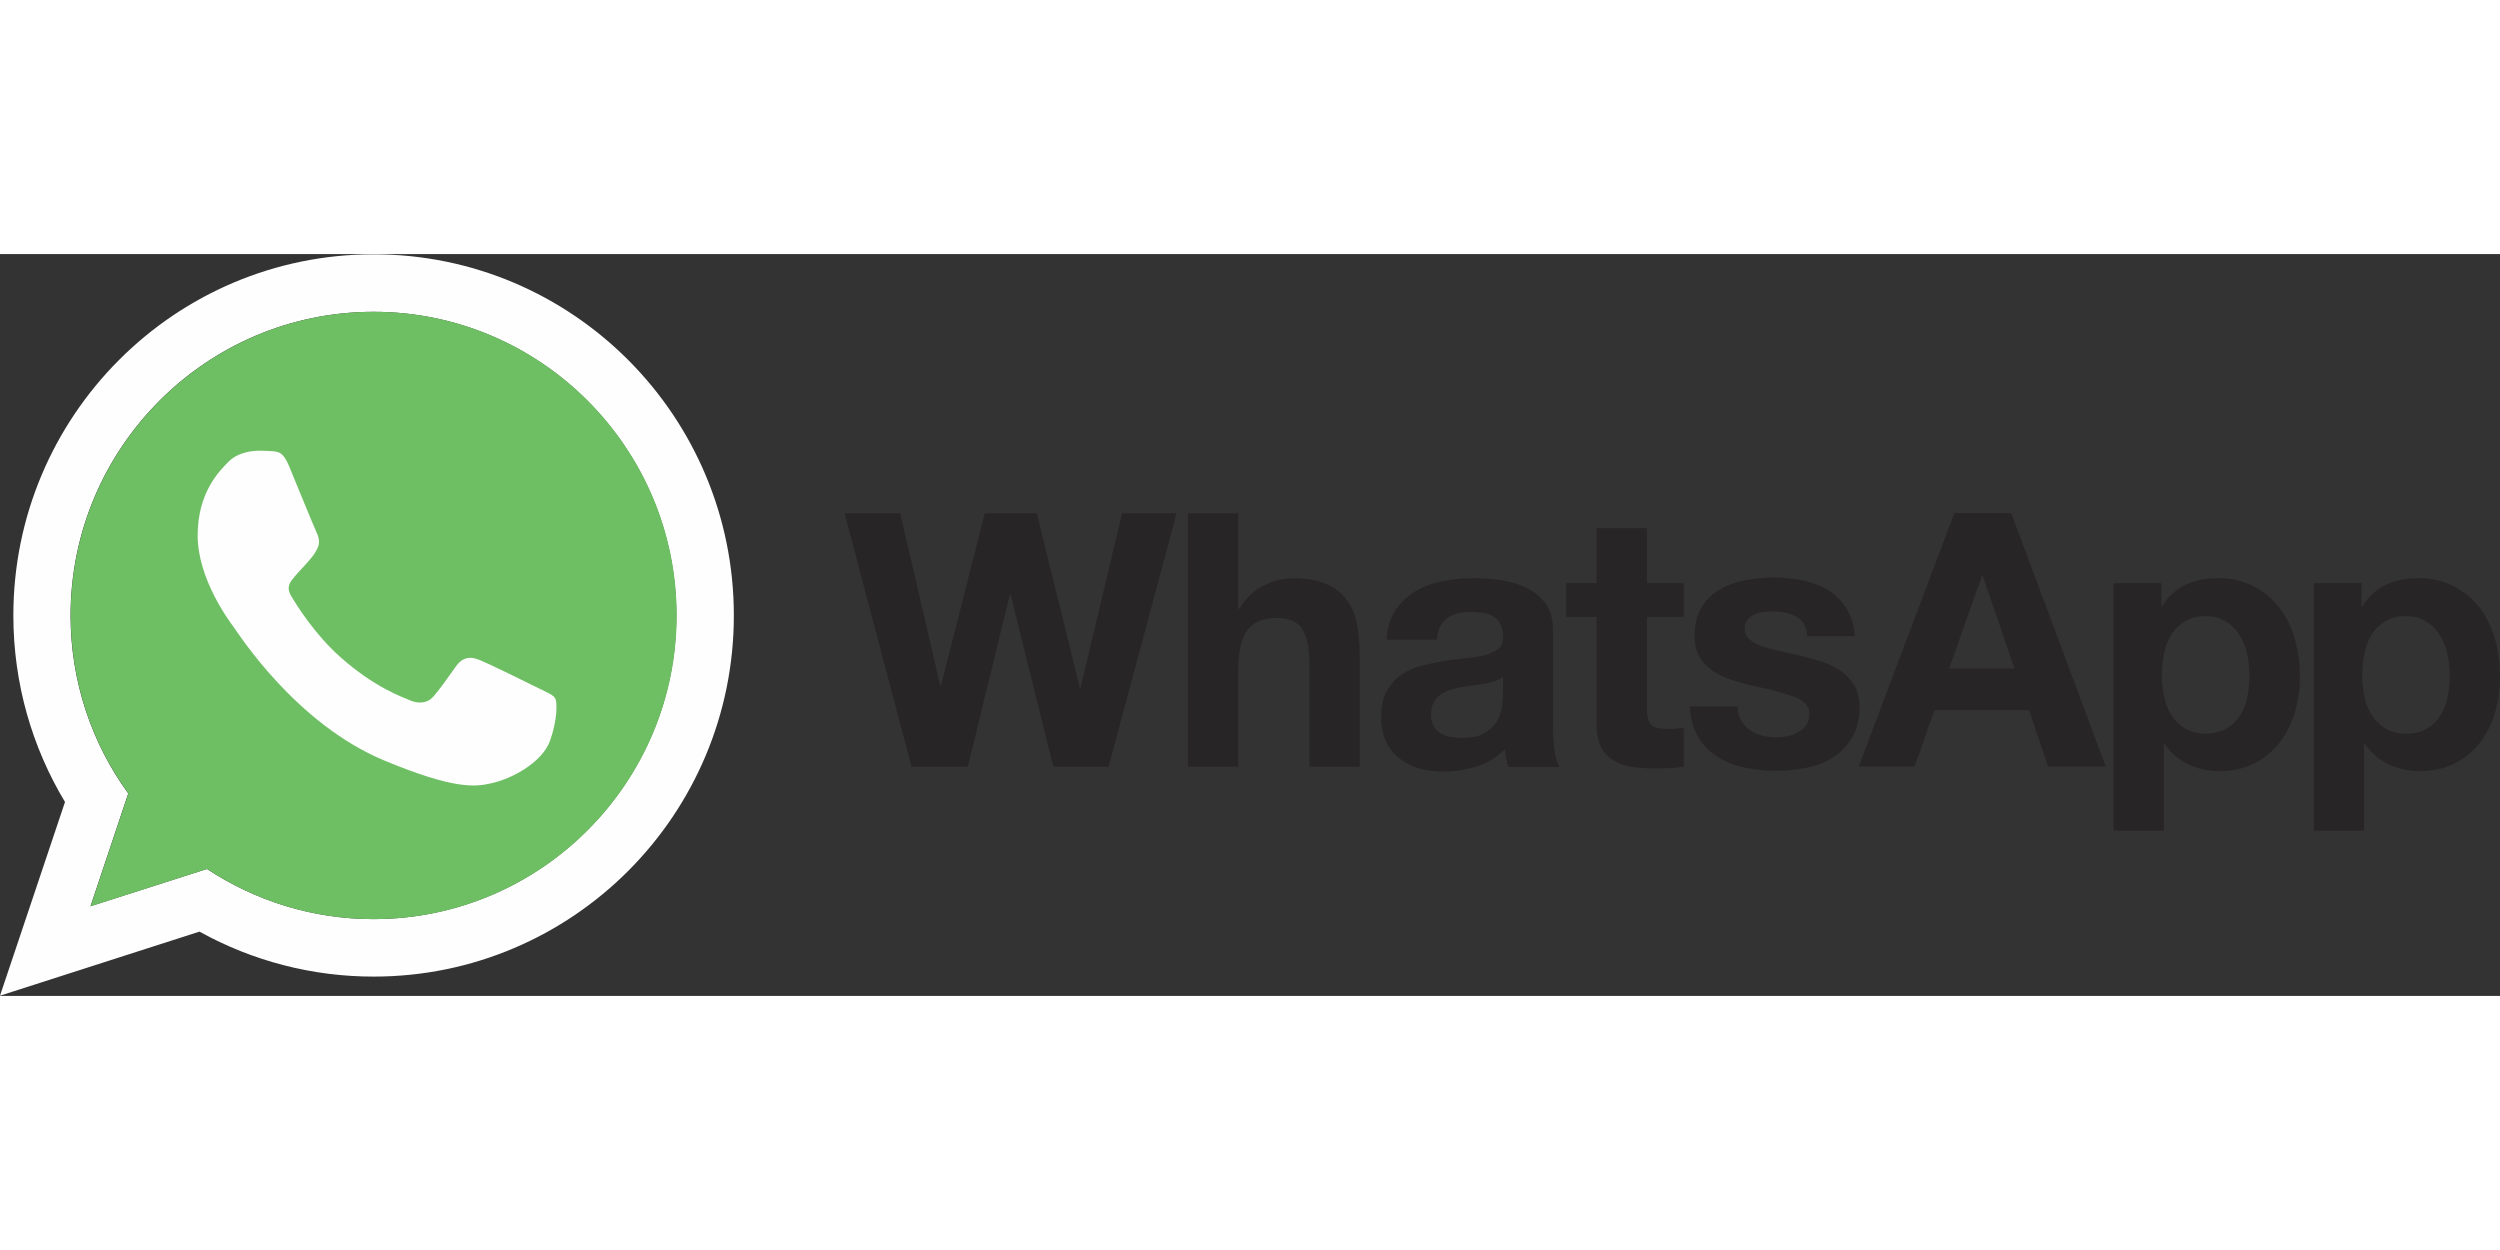 <svg xmlns="http://www.w3.org/2000/svg" xmlns:xlink="http://www.w3.org/1999/xlink" width="200px" height="100px" viewBox="0 0 337 100"><rect x="0" y="0" width="337" height="100" fill="#333333" stroke="none"/><defs><linearGradient id="linear0" gradientUnits="userSpaceOnUse" x1="-16132.404" y1="481239.094" x2="-16132.404" y2="484641.094" gradientTransform="matrix(0.001,0,0,0.001,-283.181,-554.242)"><stop offset="0" style="stop-color:rgb(43.137%,74.902%,38.039%);stop-opacity:1;"></stop><stop offset="0.231" style="stop-color:rgb(31.373%,64.706%,34.118%);stop-opacity:1;"></stop><stop offset="0.522" style="stop-color:rgb(16.471%,56.471%,30.98%);stop-opacity:1;"></stop><stop offset="0.812" style="stop-color:rgb(31.373%,64.706%,34.118%);stop-opacity:1;"></stop><stop offset="1" style="stop-color:rgb(43.137%,74.902%,38.824%);stop-opacity:1;"></stop></linearGradient></defs><g id="surface1"><path style=" stroke:none;fill-rule:nonzero;fill:rgb(15.294%,14.51%,14.51%);fill-opacity:1;" d="M 329.945 59.711 C 329.75 60.672 329.414 61.492 328.961 62.215 C 328.504 62.934 327.902 63.512 327.137 63.969 C 326.391 64.402 325.457 64.645 324.352 64.645 C 323.27 64.645 322.336 64.43 321.59 63.969 C 320.848 63.535 320.215 62.934 319.742 62.215 C 319.285 61.492 318.949 60.672 318.734 59.711 C 318.523 58.754 318.418 57.777 318.422 56.801 C 318.422 55.789 318.52 54.777 318.711 53.84 C 318.902 52.875 319.238 52.035 319.695 51.312 C 320.148 50.566 320.75 49.988 321.52 49.508 C 322.262 49.051 323.199 48.809 324.305 48.809 C 325.383 48.809 326.297 49.051 327.039 49.508 C 327.785 49.969 328.418 50.594 328.887 51.336 C 329.367 52.082 329.703 52.949 329.918 53.887 C 330.137 54.852 330.23 55.812 330.23 56.801 C 330.23 57.785 330.137 58.75 329.945 59.711 Z M 336.328 51.938 C 335.871 50.324 335.203 48.93 334.289 47.703 C 333.352 46.5 332.199 45.512 330.809 44.793 C 329.414 44.07 327.734 43.684 325.793 43.684 C 324.254 43.684 322.863 43.996 321.59 44.598 C 320.316 45.199 319.262 46.188 318.445 47.512 L 318.348 47.512 L 318.348 44.359 L 311.918 44.359 L 311.918 77.734 L 318.684 77.734 L 318.684 66.016 L 318.781 66.016 C 319.578 67.191 320.672 68.141 321.949 68.758 C 323.246 69.383 324.641 69.699 326.176 69.699 C 327.977 69.699 329.559 69.336 330.93 68.637 C 332.25 67.961 333.402 67 334.312 65.824 C 335.227 64.645 335.895 63.297 336.328 61.758 C 336.785 60.215 337 58.629 337 56.969 C 337 55.211 336.785 53.527 336.328 51.914 Z M 302.938 59.711 C 302.746 60.672 302.41 61.492 301.953 62.215 C 301.5 62.938 300.898 63.512 300.129 63.969 C 299.387 64.402 298.449 64.645 297.348 64.645 C 296.266 64.645 295.355 64.43 294.586 63.969 C 293.844 63.535 293.211 62.934 292.738 62.215 C 292.281 61.492 291.945 60.672 291.73 59.711 C 291.52 58.754 291.414 57.777 291.418 56.801 C 291.418 55.789 291.512 54.777 291.703 53.84 C 291.898 52.875 292.234 52.035 292.688 51.312 C 293.145 50.566 293.746 49.988 294.512 49.508 C 295.258 49.051 296.195 48.809 297.297 48.809 C 298.379 48.809 299.289 49.051 300.035 49.508 C 300.781 49.969 301.41 50.594 301.883 51.336 C 302.363 52.082 302.699 52.949 302.914 53.887 C 303.133 54.852 303.227 55.812 303.227 56.801 C 303.227 57.785 303.133 58.75 302.938 59.711 Z M 307.281 47.703 C 306.371 46.5 305.195 45.512 303.805 44.793 C 302.41 44.07 300.73 43.684 298.785 43.684 C 297.25 43.684 295.859 43.996 294.586 44.598 C 293.312 45.199 292.258 46.188 291.441 47.512 L 291.344 47.512 L 291.344 44.359 L 284.91 44.359 L 284.91 77.734 L 291.68 77.734 L 291.68 66.016 L 291.777 66.016 C 292.574 67.191 293.668 68.141 294.945 68.758 C 296.242 69.383 297.633 69.699 299.168 69.699 C 300.992 69.699 302.555 69.336 303.922 68.637 C 305.242 67.961 306.398 67 307.309 65.824 C 308.219 64.645 308.891 63.297 309.348 61.758 C 309.793 60.199 310.02 58.586 310.02 56.969 C 310.02 55.211 309.805 53.527 309.348 51.914 C 308.891 50.301 308.219 48.906 307.281 47.68 Z M 262.73 55.887 L 267.172 43.348 L 267.266 43.348 L 271.566 55.887 Z M 263.449 34.926 L 250.562 69.07 L 258.098 69.07 L 260.762 61.469 L 273.508 61.469 L 276.078 69.07 L 283.855 69.07 L 271.109 34.926 L 263.426 34.926 Z M 250.008 58.242 C 249.551 57.473 248.977 56.801 248.23 56.27 C 247.512 55.742 246.672 55.332 245.734 54.996 C 244.785 54.684 243.824 54.41 242.855 54.176 C 241.895 53.961 240.957 53.742 240.047 53.551 C 239.133 53.359 238.293 53.141 237.598 52.902 C 236.879 52.66 236.301 52.348 235.871 51.961 C 235.414 51.578 235.195 51.098 235.195 50.469 C 235.195 49.965 235.316 49.555 235.582 49.242 C 235.844 48.93 236.156 48.715 236.516 48.547 C 236.879 48.375 237.285 48.281 237.742 48.234 C 238.156 48.188 238.574 48.164 238.988 48.16 C 240.191 48.16 241.246 48.402 242.137 48.859 C 243.023 49.316 243.527 50.207 243.598 51.504 L 250.031 51.504 C 249.91 49.965 249.504 48.715 248.855 47.703 C 248.207 46.691 247.391 45.898 246.406 45.297 C 245.422 44.695 244.297 44.262 243.047 43.996 C 241.801 43.73 240.504 43.613 239.16 43.613 C 237.816 43.613 236.52 43.734 235.246 43.973 C 233.973 44.215 232.82 44.621 231.812 45.223 C 230.781 45.824 229.965 46.621 229.367 47.629 C 228.742 48.641 228.43 49.965 228.43 51.551 C 228.43 52.637 228.645 53.551 229.102 54.297 C 229.535 55.043 230.133 55.668 230.852 56.172 C 231.598 56.652 232.414 57.062 233.352 57.375 C 234.285 57.688 235.246 57.953 236.23 58.172 C 238.656 58.676 240.527 59.18 241.895 59.688 C 243.238 60.191 243.914 60.961 243.914 61.973 C 243.914 62.574 243.77 63.078 243.48 63.488 C 243.199 63.887 242.828 64.215 242.398 64.449 C 241.969 64.691 241.488 64.859 240.961 64.98 C 240.465 65.094 239.957 65.148 239.449 65.148 C 238.777 65.148 238.129 65.078 237.527 64.906 C 236.902 64.738 236.352 64.496 235.871 64.16 C 235.391 63.824 235.008 63.391 234.695 62.863 C 234.383 62.332 234.238 61.707 234.238 60.984 L 227.805 60.984 C 227.879 62.645 228.238 64.016 228.934 65.125 C 229.605 66.23 230.496 67.098 231.551 67.77 C 232.605 68.445 233.832 68.926 235.199 69.215 C 236.566 69.504 237.961 69.648 239.398 69.648 C 240.793 69.648 242.184 69.504 243.527 69.238 C 244.871 68.973 246.074 68.492 247.129 67.816 C 248.184 67.145 249.027 66.254 249.672 65.172 C 250.32 64.062 250.656 62.719 250.656 61.082 C 250.656 59.926 250.441 58.965 249.984 58.191 Z M 221.996 36.945 L 215.227 36.945 L 215.227 44.359 L 211.121 44.359 L 211.121 48.906 L 215.227 48.906 L 215.227 63.488 C 215.227 64.742 215.441 65.727 215.848 66.496 C 216.258 67.27 216.832 67.844 217.555 68.277 C 218.273 68.688 219.09 68.977 220.027 69.121 C 221.012 69.27 222.008 69.34 223.004 69.336 C 223.676 69.336 224.348 69.312 225.066 69.289 C 225.703 69.266 226.336 69.203 226.965 69.098 L 226.965 63.824 C 226.633 63.902 226.297 63.949 225.957 63.969 C 225.59 64 225.223 64.016 224.852 64.02 C 223.699 64.02 222.957 63.824 222.57 63.441 C 222.188 63.055 221.996 62.285 221.996 61.156 L 221.996 48.906 L 226.965 48.906 L 226.965 44.359 L 221.996 44.359 Z M 202.574 59.52 C 202.574 59.902 202.527 60.41 202.453 61.059 C 202.375 61.723 202.152 62.363 201.805 62.938 C 201.445 63.562 200.918 64.09 200.176 64.547 C 199.453 65.004 198.398 65.223 197.078 65.223 C 196.551 65.223 196.023 65.172 195.492 65.078 C 194.988 64.98 194.535 64.812 194.148 64.574 C 193.766 64.332 193.477 64.02 193.238 63.586 C 193.023 63.176 192.902 62.672 192.902 62.047 C 192.902 61.395 193.023 60.891 193.238 60.457 C 193.453 60.047 193.766 59.711 194.125 59.422 C 194.484 59.156 194.918 58.941 195.422 58.773 C 195.926 58.605 196.406 58.484 196.934 58.387 C 197.477 58.293 198.02 58.215 198.566 58.148 C 199.117 58.074 199.621 58.004 200.129 57.906 C 200.633 57.812 201.086 57.691 201.52 57.547 C 201.953 57.402 202.312 57.211 202.602 56.945 L 202.602 59.473 Z M 209.344 63.586 L 209.344 50.711 C 209.344 49.219 209.008 48.016 208.336 47.102 C 207.664 46.188 206.801 45.488 205.766 44.984 C 204.711 44.48 203.559 44.141 202.285 43.949 C 201.039 43.777 199.777 43.691 198.52 43.684 C 197.148 43.684 195.781 43.828 194.438 44.094 C 193.094 44.359 191.871 44.816 190.789 45.465 C 189.727 46.102 188.816 46.965 188.125 47.992 C 187.43 49.051 187.02 50.375 186.926 51.965 L 193.695 51.965 C 193.812 50.617 194.27 49.68 195.039 49.102 C 195.805 48.523 196.836 48.234 198.184 48.234 C 198.781 48.234 199.359 48.281 199.887 48.355 C 200.379 48.418 200.852 48.582 201.281 48.836 C 201.688 49.078 202 49.414 202.238 49.848 C 202.48 50.281 202.602 50.855 202.602 51.602 C 202.625 52.301 202.434 52.832 201.977 53.215 C 201.52 53.574 200.918 53.863 200.152 54.059 C 199.383 54.25 198.52 54.395 197.535 54.492 C 196.551 54.586 195.543 54.707 194.535 54.875 C 193.527 55.043 192.52 55.262 191.508 55.523 C 190.5 55.789 189.613 56.199 188.844 56.754 C 188.051 57.305 187.43 58.027 186.926 58.918 C 186.422 59.832 186.18 60.988 186.18 62.383 C 186.18 63.66 186.395 64.766 186.828 65.68 C 187.234 66.57 187.844 67.355 188.605 67.969 C 189.398 68.586 190.301 69.043 191.27 69.312 C 192.277 69.602 193.383 69.746 194.559 69.746 C 196.094 69.746 197.582 69.531 199.047 69.074 C 200.496 68.629 201.809 67.828 202.863 66.738 C 202.887 67.148 202.961 67.555 203.031 67.969 C 203.102 68.352 203.223 68.762 203.344 69.145 L 210.207 69.145 C 209.898 68.641 209.656 67.871 209.535 66.859 C 209.41 65.797 209.344 64.73 209.344 63.66 Z M 181.453 46.5 C 180.781 45.633 179.867 44.938 178.715 44.453 C 177.562 43.949 176.074 43.707 174.25 43.707 C 172.977 43.707 171.684 44.043 170.336 44.695 C 168.992 45.344 167.914 46.402 167.051 47.824 L 166.906 47.824 L 166.906 34.949 L 160.137 34.949 L 160.137 69.094 L 166.906 69.094 L 166.906 56.125 C 166.906 53.598 167.312 51.793 168.152 50.688 C 168.969 49.578 170.312 49.051 172.16 49.051 C 173.77 49.051 174.922 49.555 175.547 50.566 C 176.172 51.578 176.508 53.094 176.508 55.137 L 176.508 69.094 L 183.277 69.094 L 183.277 53.887 C 183.277 52.348 183.133 50.953 182.867 49.699 C 182.605 48.449 182.125 47.367 181.453 46.5 Z M 145.66 58.484 L 145.562 58.484 L 139.754 34.949 L 132.746 34.949 L 126.84 58.195 L 126.746 58.195 L 121.344 34.949 L 113.855 34.949 L 122.879 69.098 L 130.465 69.098 L 136.129 45.852 L 136.227 45.852 L 141.988 69.098 L 149.43 69.098 L 153.508 53.938 L 158.598 34.949 L 151.254 34.949 Z M 145.66 58.484 "></path><path style=" stroke:none;fill-rule:nonzero;fill:rgb(99.608%,99.608%,99.608%);fill-opacity:1;" d="M 50.363 89.648 C 42.082 89.648 34.352 87.145 27.895 82.887 L 12.195 87.914 L 17.285 72.707 C 12.387 65.965 9.508 57.664 9.508 48.715 C 9.508 26.141 27.824 7.781 50.34 7.781 C 72.855 7.781 91.172 26.141 91.172 48.715 C 91.172 71.285 72.855 89.645 50.34 89.645 L 50.363 89.645 Z M 50.363 0.031 C 23.547 0.031 1.801 21.836 1.801 48.715 C 1.801 57.906 4.348 66.52 8.762 73.859 L 0 99.969 L 26.887 91.332 C 34.074 95.316 42.152 97.402 50.363 97.395 C 77.176 97.395 98.922 75.594 98.922 48.715 C 98.922 21.836 77.176 0.031 50.363 0.031 Z M 50.363 0.031 "></path><path style=" stroke:none;fill-rule:nonzero;fill:url(#linear0);" d="M 50.363 7.781 C 27.848 7.781 9.531 26.141 9.531 48.715 C 9.531 57.664 12.41 65.965 17.309 72.707 L 12.219 87.914 L 27.918 82.887 C 34.375 87.168 42.082 89.648 50.387 89.648 C 72.902 89.648 91.219 71.285 91.219 48.715 C 91.219 26.141 72.902 7.781 50.387 7.781 Z M 50.363 7.781 "></path><path style=" stroke:none;fill-rule:nonzero;fill:rgb(99.608%,99.608%,99.608%);fill-opacity:1;" d="M 38.961 28.57 C 38.168 26.672 37.566 26.598 36.367 26.551 C 35.914 26.52 35.457 26.504 35 26.504 C 33.438 26.504 31.809 26.961 30.824 27.969 C 29.621 29.199 26.645 32.062 26.645 37.934 C 26.645 43.805 30.918 49.484 31.496 50.277 C 32.094 51.07 39.824 63.297 51.828 68.277 C 61.211 72.176 63.996 71.816 66.133 71.359 C 69.254 70.684 73.168 68.375 74.152 65.582 C 75.137 62.793 75.137 60.41 74.848 59.902 C 74.559 59.398 73.766 59.109 72.566 58.508 C 71.367 57.906 65.531 55.02 64.43 54.633 C 63.348 54.223 62.316 54.367 61.5 55.523 C 60.348 57.137 59.219 58.773 58.309 59.758 C 57.586 60.531 56.41 60.625 55.426 60.215 C 54.105 59.664 50.41 58.363 45.848 54.297 C 42.32 51.145 39.922 47.223 39.223 46.043 C 38.527 44.84 39.152 44.141 39.703 43.492 C 40.305 42.746 40.879 42.219 41.48 41.52 C 42.082 40.82 42.418 40.461 42.801 39.641 C 43.211 38.848 42.922 38.031 42.633 37.426 C 42.344 36.824 39.945 30.953 38.961 28.57 Z M 38.961 28.57 "></path></g></svg>